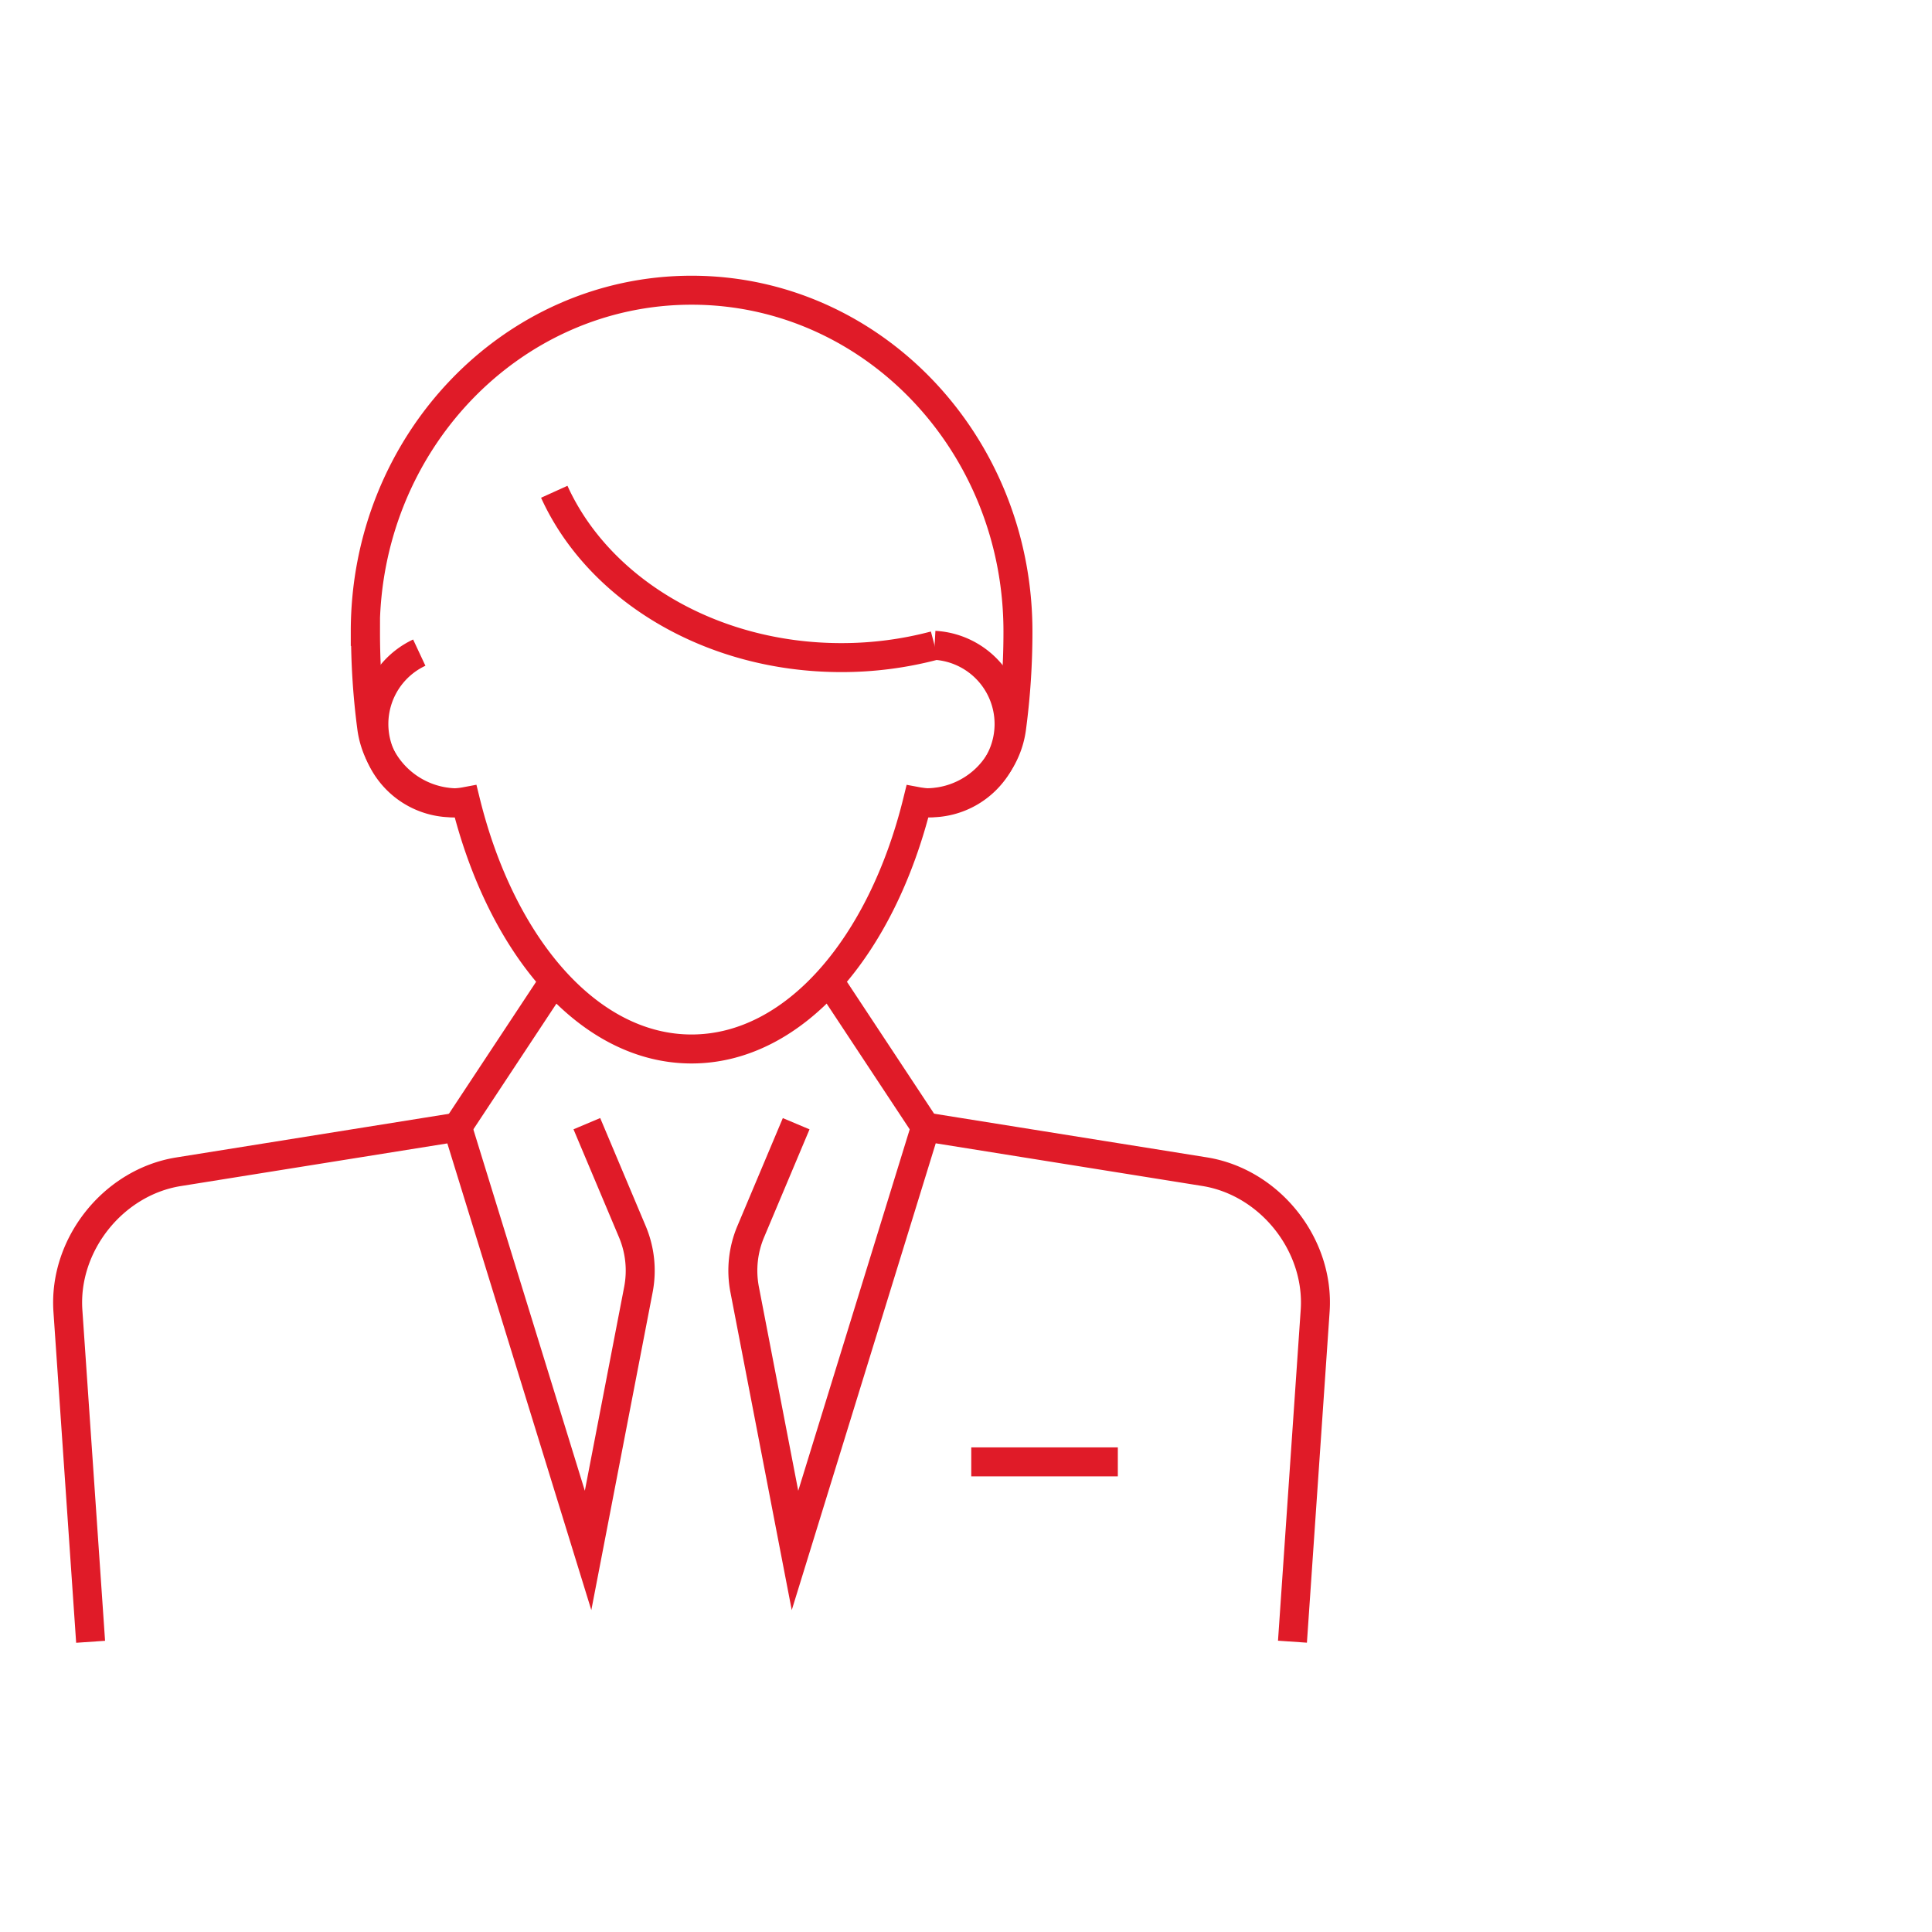 
<!--?xml version="1.0" encoding="UTF-8"?--> <svg xmlns="http://www.w3.org/2000/svg" id="Livello_1" data-name="Livello 1" viewBox="0 0 800 800" width="800" height="800"><defs><style>.cls-1{fill:none;stroke:#e01b28;stroke-miterlimit:10;stroke-width:12px;}</style></defs><line class="cls-1 svg-elem-1" x1="402.18" y1="605.33" x2="462.87" y2="605.33"></line><path class="cls-1 svg-elem-2" d="M535.18,679.79l9.4-137c1.88-27.36-18.74-53.29-45.81-57.63l-115.5-18.49L329.19,642,308.35,534a41.54,41.54,0,0,1,2.51-24l18.82-44.69"></path><path class="cls-1 svg-elem-3" d="M243,465.29,261.84,510a41.54,41.54,0,0,1,2.51,24L243.51,642,189.43,466.71,73.93,485.2c-27.07,4.34-47.69,30.27-45.81,57.63l9.4,137"></path><path class="cls-1 svg-elem-4" d="M190,332.43h-.69A35.89,35.89,0,0,1,153.89,301a300.32,300.32,0,0,1-2.54-39.53h-.1c0-78,60.5-141.3,135.13-141.3s135.13,63.26,135.13,141.3a300.55,300.55,0,0,1-2.58,39.55,35.65,35.65,0,0,1-39.45,31.15"></path><line class="cls-1 svg-elem-5" x1="229.52" y1="406.03" x2="189.43" y2="466.71"></line><line class="cls-1 svg-elem-6" x1="343.18" y1="406.03" x2="383.27" y2="466.71"></line><path class="cls-1 svg-elem-7" d="M173.61,270.24a32.64,32.64,0,0,0,13.9,62.2,31.44,31.44,0,0,0,5.3-.54c14.76,60,51,102.46,93.54,102.46s78.77-42.47,93.54-102.45a31.54,31.54,0,0,0,5.23.53A32.64,32.64,0,0,0,387,267.21"></path><path class="cls-1 svg-elem-8" d="M387,267.3a150.23,150.23,0,0,1-38.61,5c-54.33,0-100.69-28.53-118.88-68.67"></path></svg> 